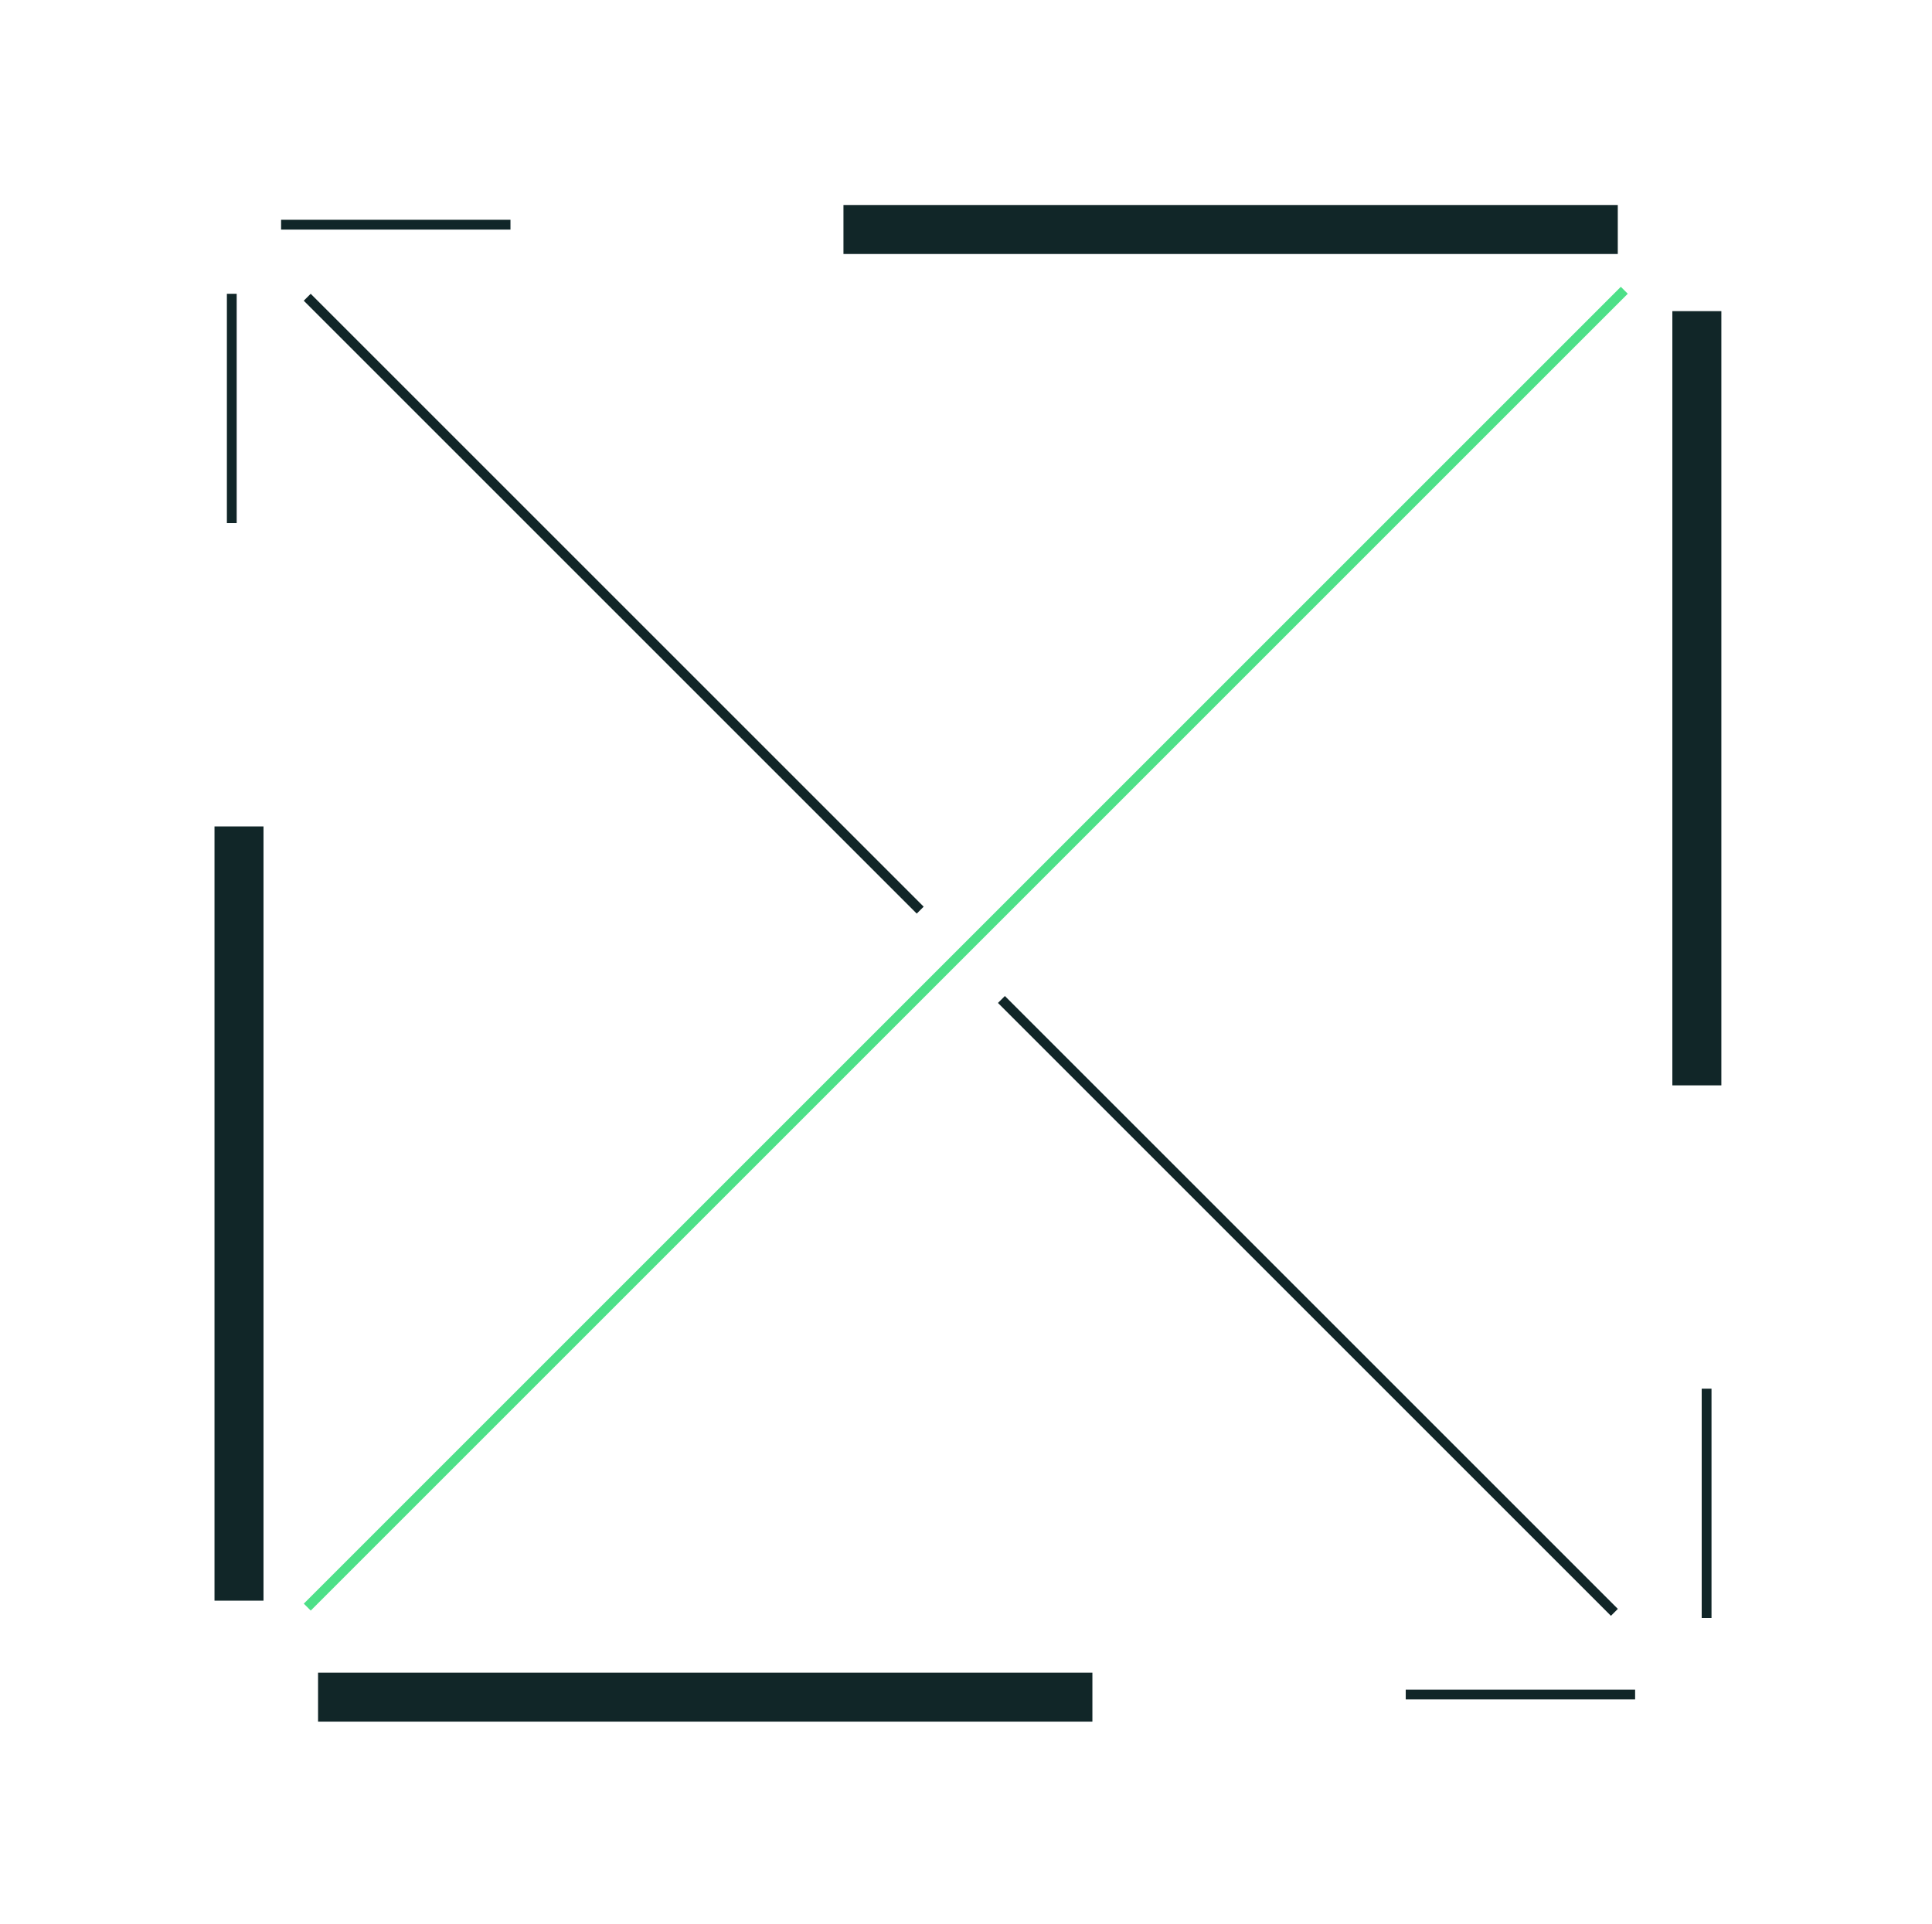 <svg xmlns="http://www.w3.org/2000/svg" fill="none" viewBox="0 0 245 244" height="244" width="245">
<line stroke-width="1.243" stroke="#112628" y2="214.914" x2="207.351" y1="214.914" x1="178.264"></line>
<line stroke-width="1.243" stroke="#112628" y2="28.496" x2="35.646" y1="28.496" x1="64.733"></line>
<line stroke-width="1.243" stroke="#112628" y2="205.212" x2="216.417" y1="176.125" x1="216.417"></line>
<line stroke-width="1.243" stroke="#112628" y2="37.261" x2="29.393" y1="66.348" x1="29.393"></line>
<line stroke-width="6.214" stroke="#112628" y2="215.245" x2="138.528" y1="215.245" x1="40.334"></line>
<line stroke-width="6.214" stroke="#112628" y2="29.107" x2="106.96" y1="29.107" x1="205.154"></line>
<line stroke-width="6.214" stroke="#112628" y2="203.01" x2="30.308" y1="104.816" x1="30.308"></line>
<line stroke-width="6.214" stroke="#112628" y2="39.462" x2="215.181" y1="137.656" x1="215.181"></line>
<line stroke-width="1.243" stroke="#112628" y2="37.7" x2="38.96" y1="115.432" x1="116.692"></line>
<line stroke-width="1.243" stroke="#112628" y2="126.763" x2="126.992" y1="204.494" x1="204.723"></line>
<line stroke-width="1.243" stroke="#4DE088" y2="36.814" x2="205.981" y1="203.83" x1="38.965"></line>
</svg>
